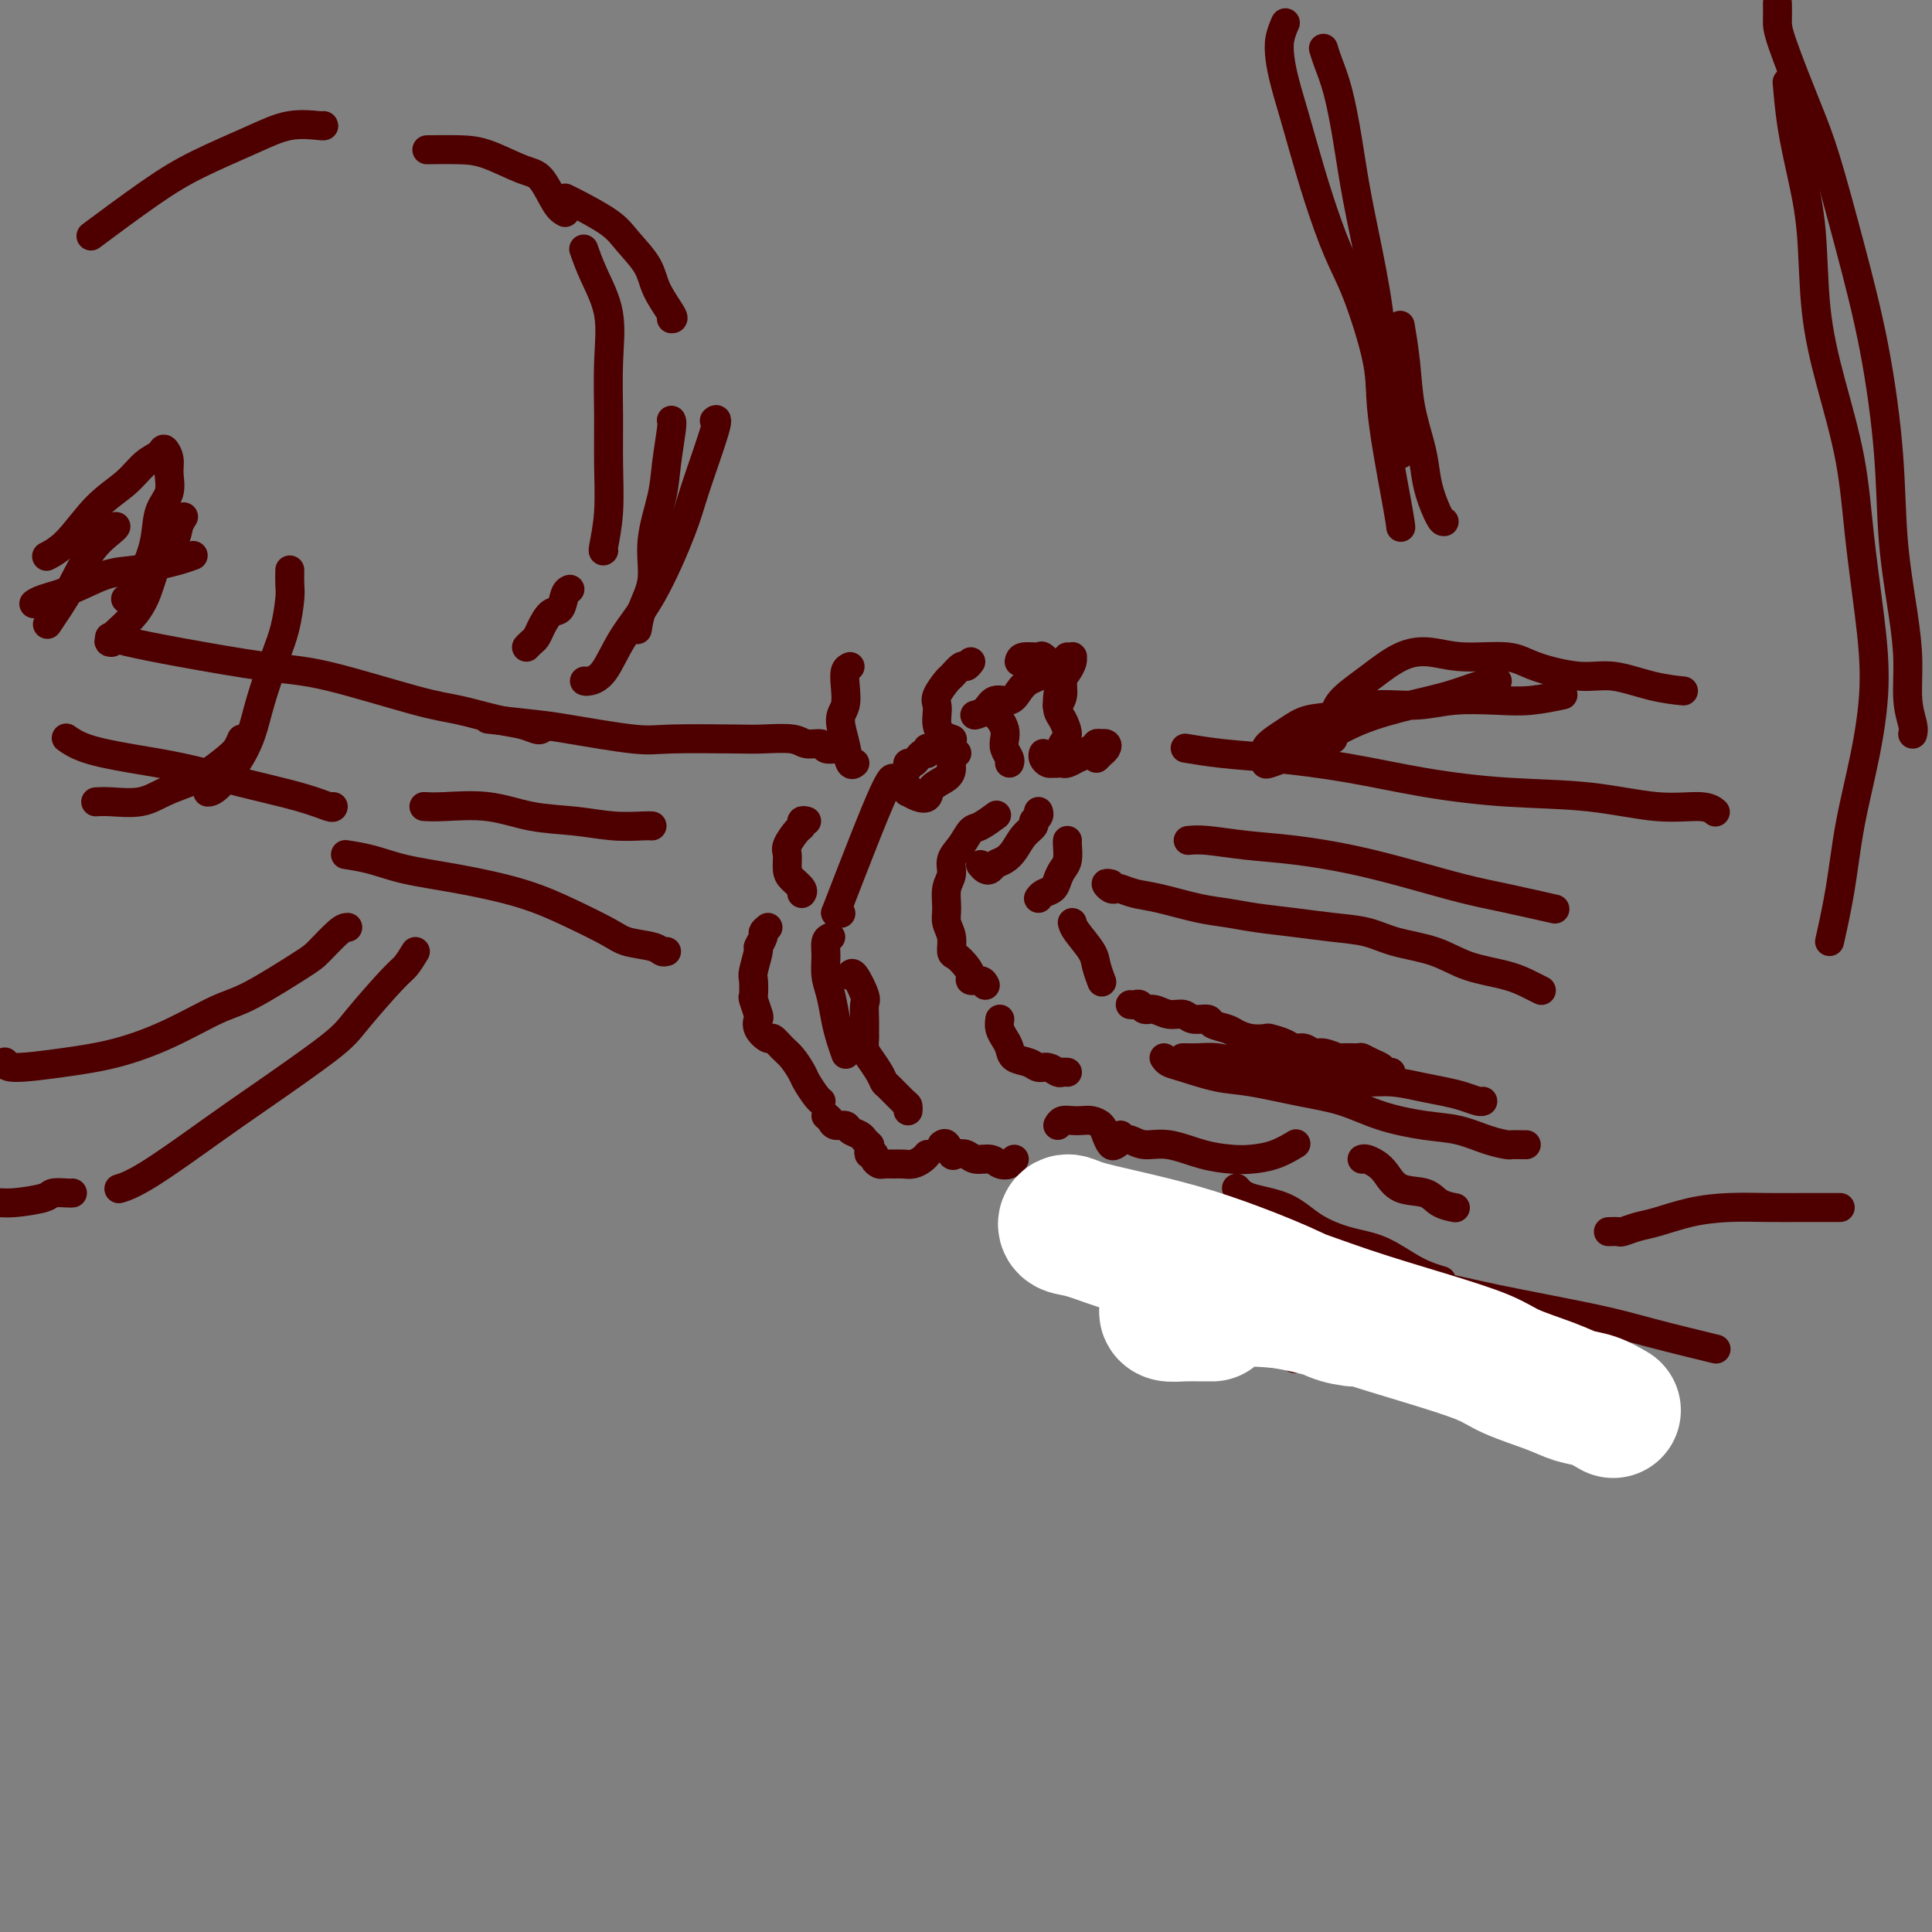 <svg viewBox='0 0 400 400' version='1.1' xmlns='http://www.w3.org/2000/svg' xmlns:xlink='http://www.w3.org/1999/xlink'><rect x="0" y="0" width="400" height="400" fill="#808080" stroke="none"/><g fill='none' stroke='#4E0000' stroke-width='6' stroke-linecap='round' stroke-linejoin='round'><path d='M204,204c-0.192,-0.441 -0.384,-0.882 -1,-1c-0.616,-0.118 -1.658,0.086 -2,0c-0.342,-0.086 0.014,-0.463 0,-1c-0.014,-0.537 -0.400,-1.235 -1,-2c-0.600,-0.765 -1.414,-1.596 -2,-2c-0.586,-0.404 -0.943,-0.380 -1,-1c-0.057,-0.620 0.185,-1.884 0,-3c-0.185,-1.116 -0.797,-2.084 -1,-3c-0.203,-0.916 0.004,-1.781 0,-3c-0.004,-1.219 -0.219,-2.793 0,-4c0.219,-1.207 0.872,-2.048 1,-3c0.128,-0.952 -0.270,-2.014 0,-3c0.270,-0.986 1.208,-1.897 2,-3c0.792,-1.103 1.439,-2.399 2,-3c0.561,-0.601 1.036,-0.508 2,-1c0.964,-0.492 2.418,-1.569 3,-2c0.582,-0.431 0.291,-0.215 0,0'/><path d='M221,174c-0.023,0.131 -0.047,0.263 0,1c0.047,0.737 0.164,2.081 0,3c-0.164,0.919 -0.608,1.413 -1,2c-0.392,0.587 -0.732,1.268 -1,2c-0.268,0.732 -0.464,1.516 -1,2c-0.536,0.484 -1.414,0.669 -2,1c-0.586,0.331 -0.882,0.809 -1,1c-0.118,0.191 -0.059,0.096 0,0'/><path d='M203,179c0.327,0.398 0.654,0.795 1,1c0.346,0.205 0.711,0.217 1,0c0.289,-0.217 0.502,-0.664 1,-1c0.498,-0.336 1.281,-0.562 2,-1c0.719,-0.438 1.373,-1.087 2,-2c0.627,-0.913 1.226,-2.091 2,-3c0.774,-0.909 1.724,-1.550 2,-2c0.276,-0.450 -0.122,-0.708 0,-1c0.122,-0.292 0.764,-0.617 1,-1c0.236,-0.383 0.068,-0.824 0,-1c-0.068,-0.176 -0.034,-0.088 0,0'/><path d='M172,194c-0.429,0.181 -0.858,0.362 -1,1c-0.142,0.638 0.003,1.735 0,3c-0.003,1.265 -0.155,2.700 0,4c0.155,1.300 0.616,2.464 1,4c0.384,1.536 0.691,3.443 1,5c0.309,1.557 0.622,2.765 1,4c0.378,1.235 0.822,2.496 1,3c0.178,0.504 0.089,0.252 0,0'/><path d='M222,191c0.105,0.459 0.211,0.919 1,2c0.789,1.081 2.263,2.785 3,4c0.737,1.215 0.737,1.943 1,3c0.263,1.057 0.789,2.445 1,3c0.211,0.555 0.105,0.278 0,0'/><path d='M207,211c-0.085,0.665 -0.171,1.330 0,2c0.171,0.670 0.598,1.347 1,2c0.402,0.653 0.779,1.284 1,2c0.221,0.716 0.287,1.516 1,2c0.713,0.484 2.075,0.651 3,1c0.925,0.349 1.414,0.878 2,1c0.586,0.122 1.267,-0.163 2,0c0.733,0.163 1.516,0.776 2,1c0.484,0.224 0.669,0.060 1,0c0.331,-0.060 0.809,-0.017 1,0c0.191,0.017 0.096,0.009 0,0'/><path d='M176,202c0.196,-0.410 0.392,-0.821 1,0c0.608,0.821 1.627,2.873 2,4c0.373,1.127 0.099,1.327 0,2c-0.099,0.673 -0.025,1.817 0,3c0.025,1.183 -0.001,2.403 0,3c0.001,0.597 0.028,0.570 0,1c-0.028,0.430 -0.112,1.318 0,2c0.112,0.682 0.418,1.160 1,2c0.582,0.840 1.438,2.042 2,3c0.562,0.958 0.830,1.672 1,2c0.170,0.328 0.242,0.270 1,1c0.758,0.730 2.203,2.247 3,3c0.797,0.753 0.945,0.741 1,1c0.055,0.259 0.016,0.788 0,1c-0.016,0.212 -0.008,0.106 0,0'/><path d='M174,189c0.000,0.000 0.100,0.100 0.1,0.1'/><path d='M173,189c0.000,0.000 0.100,0.100 0.1,0.1'/><path d='M173,189c4.000,-10.333 8.000,-20.667 10,-25c2.000,-4.333 2.000,-2.667 2,-2c-0.000,0.667 0.000,0.333 0,0'/><path d='M188,159c-0.089,-0.444 -0.178,-0.889 0,-1c0.178,-0.111 0.622,0.110 1,0c0.378,-0.110 0.690,-0.551 1,-1c0.310,-0.449 0.619,-0.905 1,-1c0.381,-0.095 0.834,0.170 1,0c0.166,-0.170 0.045,-0.777 0,-1c-0.045,-0.223 -0.013,-0.064 0,0c0.013,0.064 0.006,0.032 0,0'/><path d='M206,148c0.312,0.244 0.623,0.489 1,1c0.377,0.511 0.819,1.289 1,2c0.181,0.711 0.101,1.353 0,2c-0.101,0.647 -0.223,1.297 0,2c0.223,0.703 0.791,1.458 1,2c0.209,0.542 0.060,0.869 0,1c-0.060,0.131 -0.030,0.065 0,0'/><path d='M188,163c0.045,0.450 0.090,0.899 0,1c-0.090,0.101 -0.315,-0.147 0,0c0.315,0.147 1.171,0.689 2,1c0.829,0.311 1.633,0.392 2,0c0.367,-0.392 0.298,-1.258 1,-2c0.702,-0.742 2.174,-1.362 3,-2c0.826,-0.638 1.005,-1.295 1,-2c-0.005,-0.705 -0.194,-1.459 0,-2c0.194,-0.541 0.770,-0.869 1,-1c0.230,-0.131 0.115,-0.066 0,0'/><path d='M167,170c-0.437,-0.104 -0.873,-0.209 -1,0c-0.127,0.209 0.057,0.731 0,1c-0.057,0.269 -0.353,0.284 -1,1c-0.647,0.716 -1.644,2.132 -2,3c-0.356,0.868 -0.071,1.189 0,2c0.071,0.811 -0.072,2.112 0,3c0.072,0.888 0.360,1.362 1,2c0.640,0.638 1.634,1.441 2,2c0.366,0.559 0.105,0.874 0,1c-0.105,0.126 -0.052,0.063 0,0'/><path d='M159,192c-0.455,0.370 -0.910,0.740 -1,1c-0.090,0.260 0.186,0.410 0,1c-0.186,0.590 -0.834,1.619 -1,2c-0.166,0.381 0.151,0.113 0,1c-0.151,0.887 -0.769,2.928 -1,4c-0.231,1.072 -0.076,1.176 0,2c0.076,0.824 0.071,2.370 0,3c-0.071,0.630 -0.208,0.345 0,1c0.208,0.655 0.762,2.251 1,3c0.238,0.749 0.161,0.652 0,1c-0.161,0.348 -0.405,1.142 0,2c0.405,0.858 1.461,1.781 2,2c0.539,0.219 0.563,-0.266 1,0c0.437,0.266 1.286,1.283 2,2c0.714,0.717 1.291,1.134 2,2c0.709,0.866 1.549,2.179 2,3c0.451,0.821 0.513,1.148 1,2c0.487,0.852 1.400,2.229 2,3c0.600,0.771 0.886,0.934 1,1c0.114,0.066 0.057,0.033 0,0'/><path d='M171,231c0.366,0.303 0.732,0.606 1,1c0.268,0.394 0.439,0.879 1,1c0.561,0.121 1.513,-0.122 2,0c0.487,0.122 0.509,0.607 1,1c0.491,0.393 1.451,0.693 2,1c0.549,0.307 0.686,0.621 1,1c0.314,0.379 0.804,0.823 1,1c0.196,0.177 0.098,0.089 0,0'/><path d='M180,238c-0.120,0.445 -0.240,0.890 0,1c0.240,0.110 0.841,-0.114 1,0c0.159,0.114 -0.123,0.566 0,1c0.123,0.434 0.652,0.849 1,1c0.348,0.151 0.517,0.038 1,0c0.483,-0.038 1.282,0.000 2,0c0.718,-0.000 1.355,-0.039 2,0c0.645,0.039 1.296,0.155 2,0c0.704,-0.155 1.459,-0.580 2,-1c0.541,-0.420 0.869,-0.834 1,-1c0.131,-0.166 0.066,-0.083 0,0'/><path d='M195,237c0.326,-0.224 0.653,-0.448 1,0c0.347,0.448 0.716,1.569 1,2c0.284,0.431 0.485,0.171 1,0c0.515,-0.171 1.346,-0.255 2,0c0.654,0.255 1.132,0.849 2,1c0.868,0.151 2.128,-0.142 3,0c0.872,0.142 1.358,0.718 2,1c0.642,0.282 1.442,0.268 2,0c0.558,-0.268 0.874,-0.791 1,-1c0.126,-0.209 0.063,-0.105 0,0'/><path d='M219,233c0.244,-0.421 0.489,-0.843 1,-1c0.511,-0.157 1.289,-0.051 2,0c0.711,0.051 1.356,0.045 2,0c0.644,-0.045 1.285,-0.131 2,0c0.715,0.131 1.502,0.477 2,1c0.498,0.523 0.708,1.222 1,2c0.292,0.778 0.667,1.634 1,2c0.333,0.366 0.625,0.242 1,0c0.375,-0.242 0.832,-0.604 1,-1c0.168,-0.396 0.048,-0.828 0,-1c-0.048,-0.172 -0.024,-0.086 0,0'/><path d='M221,136c0.428,0.017 0.857,0.034 1,0c0.143,-0.034 0.001,-0.119 0,0c-0.001,0.119 0.140,0.442 0,1c-0.140,0.558 -0.560,1.351 -1,2c-0.440,0.649 -0.902,1.153 -1,2c-0.098,0.847 0.166,2.036 0,3c-0.166,0.964 -0.762,1.704 -1,2c-0.238,0.296 -0.119,0.148 0,0'/><path d='M227,157c0.451,-0.445 0.901,-0.890 1,-1c0.099,-0.110 -0.155,0.114 0,0c0.155,-0.114 0.717,-0.568 1,-1c0.283,-0.432 0.287,-0.844 0,-1c-0.287,-0.156 -0.865,-0.057 -1,0c-0.135,0.057 0.172,0.070 0,0c-0.172,-0.070 -0.825,-0.225 -1,0c-0.175,0.225 0.127,0.830 0,1c-0.127,0.170 -0.682,-0.094 -1,0c-0.318,0.094 -0.400,0.547 -1,1c-0.600,0.453 -1.719,0.906 -2,1c-0.281,0.094 0.275,-0.171 0,0c-0.275,0.171 -1.383,0.779 -2,1c-0.617,0.221 -0.743,0.057 -1,0c-0.257,-0.057 -0.643,-0.005 -1,0c-0.357,0.005 -0.684,-0.037 -1,0c-0.316,0.037 -0.621,0.154 -1,0c-0.379,-0.154 -0.833,-0.580 -1,-1c-0.167,-0.420 -0.048,-0.834 0,-1c0.048,-0.166 0.024,-0.083 0,0'/><path d='M211,137c0.096,-0.438 0.193,-0.877 1,-1c0.807,-0.123 2.325,0.068 3,0c0.675,-0.068 0.507,-0.395 1,0c0.493,0.395 1.648,1.513 2,2c0.352,0.487 -0.099,0.342 0,1c0.099,0.658 0.749,2.120 1,3c0.251,0.880 0.103,1.179 0,2c-0.103,0.821 -0.161,2.164 0,3c0.161,0.836 0.542,1.166 1,2c0.458,0.834 0.995,2.171 1,3c0.005,0.829 -0.521,1.150 -1,2c-0.479,0.850 -0.912,2.228 -1,3c-0.088,0.772 0.169,0.939 0,1c-0.169,0.061 -0.762,0.018 -1,0c-0.238,-0.018 -0.119,-0.009 0,0'/><path d='M201,137c-0.366,0.481 -0.733,0.962 -1,1c-0.267,0.038 -0.436,-0.366 -1,0c-0.564,0.366 -1.524,1.501 -2,2c-0.476,0.499 -0.468,0.360 -1,1c-0.532,0.640 -1.605,2.059 -2,3c-0.395,0.941 -0.113,1.405 0,2c0.113,0.595 0.055,1.323 0,2c-0.055,0.677 -0.108,1.305 0,2c0.108,0.695 0.375,1.456 1,2c0.625,0.544 1.607,0.870 2,1c0.393,0.130 0.196,0.065 0,0'/><path d='M216,138c-0.410,-0.088 -0.820,-0.176 -1,0c-0.180,0.176 -0.130,0.615 0,1c0.130,0.385 0.340,0.714 0,1c-0.340,0.286 -1.231,0.528 -2,1c-0.769,0.472 -1.415,1.174 -2,2c-0.585,0.826 -1.110,1.777 -2,2c-0.890,0.223 -2.146,-0.280 -3,0c-0.854,0.280 -1.307,1.345 -2,2c-0.693,0.655 -1.627,0.902 -2,1c-0.373,0.098 -0.187,0.049 0,0'/><path d='M234,208c0.328,0.033 0.657,0.065 1,0c0.343,-0.065 0.701,-0.229 1,0c0.299,0.229 0.540,0.850 1,1c0.460,0.150 1.139,-0.171 2,0c0.861,0.171 1.902,0.833 3,1c1.098,0.167 2.251,-0.163 3,0c0.749,0.163 1.092,0.817 2,1c0.908,0.183 2.381,-0.105 3,0c0.619,0.105 0.383,0.603 1,1c0.617,0.397 2.086,0.694 3,1c0.914,0.306 1.274,0.621 2,1c0.726,0.379 1.819,0.824 3,1c1.181,0.176 2.452,0.085 3,0c0.548,-0.085 0.374,-0.162 1,0c0.626,0.162 2.053,0.564 3,1c0.947,0.436 1.414,0.905 2,1c0.586,0.095 1.293,-0.185 2,0c0.707,0.185 1.416,0.834 2,1c0.584,0.166 1.045,-0.153 2,0c0.955,0.153 2.405,0.776 3,1c0.595,0.224 0.334,0.049 1,0c0.666,-0.049 2.258,0.029 3,0c0.742,-0.029 0.633,-0.165 1,0c0.367,0.165 1.209,0.633 2,1c0.791,0.367 1.532,0.635 2,1c0.468,0.365 0.665,0.829 1,1c0.335,0.171 0.810,0.049 1,0c0.190,-0.049 0.095,-0.024 0,0'/><path d='M245,219c-0.123,-0.000 -0.245,-0.001 0,0c0.245,0.001 0.859,0.003 1,0c0.141,-0.003 -0.189,-0.012 0,0c0.189,0.012 0.898,0.045 2,0c1.102,-0.045 2.598,-0.167 4,0c1.402,0.167 2.712,0.623 5,1c2.288,0.377 5.555,0.675 8,1c2.445,0.325 4.067,0.679 6,1c1.933,0.321 4.176,0.611 6,1c1.824,0.389 3.229,0.878 5,1c1.771,0.122 3.907,-0.121 6,0c2.093,0.121 4.144,0.607 6,1c1.856,0.393 3.517,0.694 5,1c1.483,0.306 2.789,0.618 4,1c1.211,0.382 2.326,0.834 3,1c0.674,0.166 0.907,0.048 1,0c0.093,-0.048 0.047,-0.024 0,0'/><path d='M241,219c0.256,0.366 0.512,0.731 1,1c0.488,0.269 1.209,0.441 3,1c1.791,0.559 4.653,1.504 7,2c2.347,0.496 4.180,0.543 7,1c2.820,0.457 6.626,1.326 10,2c3.374,0.674 6.317,1.154 9,2c2.683,0.846 5.108,2.059 8,3c2.892,0.941 6.251,1.611 9,2c2.749,0.389 4.887,0.496 7,1c2.113,0.504 4.202,1.403 6,2c1.798,0.597 3.305,0.892 4,1c0.695,0.108 0.578,0.029 1,0c0.422,-0.029 1.383,-0.008 2,0c0.617,0.008 0.891,0.002 1,0c0.109,-0.002 0.055,-0.001 0,0'/><path d='M230,183c-0.509,-0.111 -1.018,-0.223 -1,0c0.018,0.223 0.563,0.780 1,1c0.437,0.220 0.766,0.104 1,0c0.234,-0.104 0.375,-0.197 1,0c0.625,0.197 1.735,0.683 3,1c1.265,0.317 2.684,0.466 5,1c2.316,0.534 5.527,1.453 8,2c2.473,0.547 4.208,0.723 6,1c1.792,0.277 3.641,0.655 6,1c2.359,0.345 5.228,0.658 8,1c2.772,0.342 5.448,0.714 8,1c2.552,0.286 4.979,0.485 7,1c2.021,0.515 3.637,1.346 6,2c2.363,0.654 5.474,1.132 8,2c2.526,0.868 4.467,2.128 7,3c2.533,0.872 5.658,1.358 8,2c2.342,0.642 3.900,1.442 5,2c1.100,0.558 1.743,0.874 2,1c0.257,0.126 0.129,0.063 0,0'/><path d='M246,174c1.011,-0.094 2.022,-0.188 4,0c1.978,0.188 4.921,0.659 8,1c3.079,0.341 6.292,0.552 10,1c3.708,0.448 7.909,1.133 12,2c4.091,0.867 8.071,1.918 12,3c3.929,1.082 7.806,2.197 11,3c3.194,0.803 5.706,1.293 9,2c3.294,0.707 7.370,1.631 9,2c1.630,0.369 0.815,0.185 0,0'/><path d='M246,155c-0.554,-0.094 -1.108,-0.187 0,0c1.108,0.187 3.877,0.656 7,1c3.123,0.344 6.601,0.563 11,1c4.399,0.437 9.720,1.092 15,2c5.280,0.908 10.520,2.071 16,3c5.480,0.929 11.199,1.626 17,2c5.801,0.374 11.684,0.426 17,1c5.316,0.574 10.064,1.669 14,2c3.936,0.331 7.060,-0.103 9,0c1.940,0.103 2.697,0.744 3,1c0.303,0.256 0.151,0.128 0,0'/><path d='M138,197c-0.329,0.092 -0.657,0.185 -1,0c-0.343,-0.185 -0.700,-0.647 -2,-1c-1.300,-0.353 -3.543,-0.598 -5,-1c-1.457,-0.402 -2.128,-0.961 -4,-2c-1.872,-1.039 -4.946,-2.558 -8,-4c-3.054,-1.442 -6.087,-2.807 -10,-4c-3.913,-1.193 -8.706,-2.215 -13,-3c-4.294,-0.785 -8.089,-1.334 -11,-2c-2.911,-0.666 -4.938,-1.448 -7,-2c-2.062,-0.552 -4.161,-0.872 -5,-1c-0.839,-0.128 -0.420,-0.064 0,0'/><path d='M175,156c-0.368,-0.414 -0.735,-0.828 -1,-1c-0.265,-0.172 -0.427,-0.102 -1,0c-0.573,0.102 -1.557,0.238 -2,0c-0.443,-0.238 -0.346,-0.848 -1,-1c-0.654,-0.152 -2.058,0.155 -3,0c-0.942,-0.155 -1.422,-0.772 -3,-1c-1.578,-0.228 -4.253,-0.068 -6,0c-1.747,0.068 -2.565,0.044 -6,0c-3.435,-0.044 -9.486,-0.106 -13,0c-3.514,0.106 -4.491,0.382 -8,0c-3.509,-0.382 -9.549,-1.422 -13,-2c-3.451,-0.578 -4.314,-0.694 -7,-1c-2.686,-0.306 -7.196,-0.802 -9,-1c-1.804,-0.198 -0.902,-0.099 0,0'/><path d='M135,171c-0.350,-0.027 -0.701,-0.053 -2,0c-1.299,0.053 -3.547,0.186 -6,0c-2.453,-0.186 -5.109,-0.691 -8,-1c-2.891,-0.309 -6.015,-0.423 -9,-1c-2.985,-0.577 -5.831,-1.619 -9,-2c-3.169,-0.381 -6.661,-0.103 -9,0c-2.339,0.103 -3.525,0.029 -4,0c-0.475,-0.029 -0.237,-0.015 0,0'/><path d='M72,192c-0.443,0.016 -0.886,0.032 -2,1c-1.114,0.968 -2.898,2.887 -4,4c-1.102,1.113 -1.522,1.418 -4,3c-2.478,1.582 -7.014,4.440 -10,6c-2.986,1.560 -4.422,1.820 -7,3c-2.578,1.180 -6.299,3.279 -10,5c-3.701,1.721 -7.384,3.063 -11,4c-3.616,0.937 -7.165,1.468 -11,2c-3.835,0.532 -7.956,1.066 -10,1c-2.044,-0.066 -2.013,-0.733 -2,-1c0.013,-0.267 0.006,-0.133 0,0'/><path d='M109,134c0.327,-0.346 0.655,-0.693 1,-1c0.345,-0.307 0.708,-0.576 1,-1c0.292,-0.424 0.513,-1.003 1,-2c0.487,-0.997 1.241,-2.411 2,-3c0.759,-0.589 1.523,-0.354 2,-1c0.477,-0.646 0.667,-2.174 1,-3c0.333,-0.826 0.809,-0.950 1,-1c0.191,-0.050 0.095,-0.025 0,0'/><path d='M86,197c-0.696,1.141 -1.391,2.282 -2,3c-0.609,0.718 -1.131,1.012 -3,3c-1.869,1.988 -5.086,5.670 -7,8c-1.914,2.330 -2.524,3.307 -6,6c-3.476,2.693 -9.818,7.100 -14,10c-4.182,2.900 -6.203,4.293 -10,7c-3.797,2.707 -9.368,6.729 -13,9c-3.632,2.271 -5.323,2.792 -6,3c-0.677,0.208 -0.338,0.104 0,0'/><path d='M15,247c-0.101,0.022 -0.202,0.044 -1,0c-0.798,-0.044 -2.294,-0.154 -3,0c-0.706,0.154 -0.624,0.574 -2,1c-1.376,0.426 -4.211,0.860 -6,1c-1.789,0.140 -2.531,-0.014 -4,0c-1.469,0.014 -3.665,0.196 -5,0c-1.335,-0.196 -1.810,-0.770 -2,-1c-0.190,-0.230 -0.095,-0.115 0,0'/><path d='M121,141c0.167,0.062 0.335,0.125 1,0c0.665,-0.125 1.828,-0.437 3,-2c1.172,-1.563 2.354,-4.378 4,-7c1.646,-2.622 3.758,-5.053 6,-9c2.242,-3.947 4.615,-9.411 6,-13c1.385,-3.589 1.784,-5.302 3,-9c1.216,-3.698 3.251,-9.380 4,-12c0.749,-2.620 0.214,-2.177 0,-2c-0.214,0.177 -0.107,0.089 0,0'/><path d='M125,114c-0.114,0.129 -0.227,0.258 0,-1c0.227,-1.258 0.795,-3.901 1,-7c0.205,-3.099 0.045,-6.652 0,-10c-0.045,-3.348 0.023,-6.492 0,-10c-0.023,-3.508 -0.136,-7.382 0,-11c0.136,-3.618 0.521,-6.980 0,-10c-0.521,-3.020 -1.948,-5.698 -3,-8c-1.052,-2.302 -1.729,-4.229 -2,-5c-0.271,-0.771 -0.135,-0.385 0,0'/><path d='M117,44c-0.580,-0.318 -1.159,-0.635 -2,-2c-0.841,-1.365 -1.943,-3.777 -3,-5c-1.057,-1.223 -2.071,-1.256 -4,-2c-1.929,-0.744 -4.775,-2.199 -7,-3c-2.225,-0.801 -3.830,-0.946 -6,-1c-2.170,-0.054 -4.906,-0.015 -6,0c-1.094,0.015 -0.547,0.008 0,0'/><path d='M139,87c0.100,0.206 0.200,0.413 0,2c-0.200,1.587 -0.701,4.556 -1,7c-0.299,2.444 -0.395,4.365 -1,7c-0.605,2.635 -1.717,5.985 -2,9c-0.283,3.015 0.264,5.695 0,8c-0.264,2.305 -1.340,4.236 -2,6c-0.660,1.764 -0.903,3.361 -1,4c-0.097,0.639 -0.049,0.319 0,0'/><path d='M139,66c0.307,0.026 0.613,0.052 0,-1c-0.613,-1.052 -2.146,-3.182 -3,-5c-0.854,-1.818 -1.027,-3.324 -2,-5c-0.973,-1.676 -2.744,-3.521 -4,-5c-1.256,-1.479 -1.996,-2.592 -4,-4c-2.004,-1.408 -5.270,-3.110 -7,-4c-1.730,-0.890 -1.923,-0.969 -2,-1c-0.077,-0.031 -0.039,-0.016 0,0'/><path d='M67,26c0.088,0.059 0.176,0.118 -1,0c-1.176,-0.118 -3.616,-0.412 -6,0c-2.384,0.412 -4.711,1.530 -8,3c-3.289,1.470 -7.542,3.291 -11,5c-3.458,1.709 -6.123,3.306 -10,6c-3.877,2.694 -8.965,6.484 -11,8c-2.035,1.516 -1.018,0.758 0,0'/><path d='M38,107c-0.388,0.597 -0.776,1.193 -1,2c-0.224,0.807 -0.285,1.824 -1,3c-0.715,1.176 -2.083,2.511 -3,4c-0.917,1.489 -1.384,3.131 -2,5c-0.616,1.869 -1.382,3.965 -3,6c-1.618,2.035 -4.090,4.009 -5,5c-0.910,0.991 -0.260,0.997 0,1c0.260,0.003 0.130,0.001 0,0'/><path d='M26,124c0.676,-0.532 1.352,-1.065 2,-2c0.648,-0.935 1.270,-2.274 2,-4c0.730,-1.726 1.570,-3.841 2,-6c0.430,-2.159 0.452,-4.362 1,-6c0.548,-1.638 1.624,-2.709 2,-4c0.376,-1.291 0.054,-2.800 0,-4c-0.054,-1.200 0.161,-2.089 0,-3c-0.161,-0.911 -0.698,-1.843 -1,-2c-0.302,-0.157 -0.369,0.461 -1,1c-0.631,0.539 -1.826,0.999 -3,2c-1.174,1.001 -2.326,2.542 -4,4c-1.674,1.458 -3.872,2.834 -6,5c-2.128,2.166 -4.188,5.122 -6,7c-1.812,1.878 -3.375,2.680 -4,3c-0.625,0.320 -0.313,0.160 0,0'/><path d='M24,109c-0.071,0.148 -0.142,0.296 -1,1c-0.858,0.704 -2.503,1.965 -4,4c-1.497,2.035 -2.844,4.844 -4,7c-1.156,2.156 -2.119,3.657 -3,5c-0.881,1.343 -1.680,2.526 -2,3c-0.320,0.474 -0.160,0.237 0,0'/><path d='M69,167c-0.029,0.156 -0.058,0.313 -1,0c-0.942,-0.313 -2.797,-1.095 -6,-2c-3.203,-0.905 -7.755,-1.935 -12,-3c-4.245,-1.065 -8.182,-2.167 -12,-3c-3.818,-0.833 -7.518,-1.399 -11,-2c-3.482,-0.601 -6.745,-1.239 -9,-2c-2.255,-0.761 -3.501,-1.646 -4,-2c-0.499,-0.354 -0.249,-0.177 0,0'/><path d='M112,151c-0.180,0.098 -0.360,0.195 -1,0c-0.640,-0.195 -1.740,-0.683 -3,-1c-1.260,-0.317 -2.682,-0.464 -5,-1c-2.318,-0.536 -5.534,-1.459 -8,-2c-2.466,-0.541 -4.182,-0.698 -9,-2c-4.818,-1.302 -12.738,-3.750 -18,-5c-5.262,-1.250 -7.866,-1.302 -13,-2c-5.134,-0.698 -12.799,-2.043 -18,-3c-5.201,-0.957 -7.939,-1.527 -10,-2c-2.061,-0.473 -3.446,-0.849 -4,-1c-0.554,-0.151 -0.277,-0.075 0,0'/><path d='M226,246c0.710,0.038 1.419,0.075 2,0c0.581,-0.075 1.033,-0.264 2,0c0.967,0.264 2.448,0.980 4,2c1.552,1.020 3.175,2.345 5,4c1.825,1.655 3.852,3.642 6,6c2.148,2.358 4.418,5.088 6,7c1.582,1.912 2.476,3.007 5,5c2.524,1.993 6.680,4.883 9,7c2.320,2.117 2.806,3.462 3,4c0.194,0.538 0.097,0.269 0,0'/><path d='M232,236c0.612,-0.127 1.223,-0.255 2,0c0.777,0.255 1.718,0.892 3,1c1.282,0.108 2.905,-0.313 5,0c2.095,0.313 4.664,1.358 7,2c2.336,0.642 4.440,0.880 6,1c1.560,0.120 2.575,0.123 4,0c1.425,-0.123 3.258,-0.373 5,-1c1.742,-0.627 3.392,-1.630 4,-2c0.608,-0.370 0.174,-0.106 0,0c-0.174,0.106 -0.087,0.053 0,0'/><path d='M282,240c0.242,-0.076 0.484,-0.152 1,0c0.516,0.152 1.306,0.530 2,1c0.694,0.470 1.293,1.030 2,2c0.707,0.970 1.521,2.351 3,3c1.479,0.649 3.623,0.566 5,1c1.377,0.434 1.986,1.386 3,2c1.014,0.614 2.433,0.890 3,1c0.567,0.110 0.284,0.055 0,0'/><path d='M256,246c0.612,0.718 1.225,1.436 3,2c1.775,0.564 4.714,0.973 7,2c2.286,1.027 3.920,2.671 6,4c2.080,1.329 4.607,2.342 7,3c2.393,0.658 4.652,0.960 7,2c2.348,1.040 4.786,2.819 7,4c2.214,1.181 4.204,1.766 5,2c0.796,0.234 0.398,0.117 0,0'/><path d='M333,255c0.802,-0.026 1.604,-0.052 2,0c0.396,0.052 0.385,0.182 1,0c0.615,-0.182 1.856,-0.676 3,-1c1.144,-0.324 2.190,-0.479 4,-1c1.810,-0.521 4.383,-1.407 7,-2c2.617,-0.593 5.279,-0.891 8,-1c2.721,-0.109 5.500,-0.029 8,0c2.500,0.029 4.722,0.008 7,0c2.278,-0.008 4.613,-0.002 6,0c1.387,0.002 1.825,0.001 2,0c0.175,-0.001 0.088,-0.000 0,0'/><path d='M299,108c-0.222,0.019 -0.445,0.039 -1,-1c-0.555,-1.039 -1.444,-3.135 -2,-5c-0.556,-1.865 -0.780,-3.499 -1,-5c-0.220,-1.501 -0.438,-2.869 -1,-5c-0.563,-2.131 -1.470,-5.025 -2,-8c-0.530,-2.975 -0.681,-6.032 -1,-9c-0.319,-2.968 -0.805,-5.848 -1,-7c-0.195,-1.152 -0.097,-0.576 0,0'/><path d='M290,94c0.167,-0.141 0.334,-0.283 0,-1c-0.334,-0.717 -1.169,-2.010 -2,-4c-0.831,-1.990 -1.657,-4.678 -2,-7c-0.343,-2.322 -0.203,-4.279 -1,-8c-0.797,-3.721 -2.531,-9.206 -4,-13c-1.469,-3.794 -2.673,-5.897 -4,-9c-1.327,-3.103 -2.776,-7.208 -4,-11c-1.224,-3.792 -2.224,-7.273 -3,-10c-0.776,-2.727 -1.329,-4.700 -2,-7c-0.671,-2.300 -1.462,-4.929 -2,-7c-0.538,-2.071 -0.825,-3.586 -1,-5c-0.175,-1.414 -0.240,-2.727 0,-4c0.240,-1.273 0.783,-2.507 1,-3c0.217,-0.493 0.109,-0.247 0,0'/><path d='M274,10c0.246,0.820 0.492,1.639 1,3c0.508,1.361 1.279,3.263 2,6c0.721,2.737 1.392,6.309 2,10c0.608,3.691 1.154,7.502 2,12c0.846,4.498 1.992,9.682 3,15c1.008,5.318 1.878,10.770 2,15c0.122,4.230 -0.503,7.237 0,13c0.503,5.763 2.136,14.282 3,19c0.864,4.718 0.961,5.634 1,6c0.039,0.366 0.019,0.183 0,0'/><path d='M396,152c0.117,-0.465 0.235,-0.931 0,-2c-0.235,-1.069 -0.821,-2.742 -1,-5c-0.179,-2.258 0.050,-5.101 0,-8c-0.050,-2.899 -0.378,-5.854 -1,-10c-0.622,-4.146 -1.538,-9.481 -2,-15c-0.462,-5.519 -0.470,-11.220 -1,-18c-0.530,-6.780 -1.582,-14.639 -3,-22c-1.418,-7.361 -3.203,-14.226 -5,-21c-1.797,-6.774 -3.606,-13.458 -5,-18c-1.394,-4.542 -2.374,-6.941 -4,-11c-1.626,-4.059 -3.900,-9.779 -5,-13c-1.100,-3.221 -1.027,-3.944 -1,-5c0.027,-1.056 0.008,-2.445 0,-3c-0.008,-0.555 -0.004,-0.278 0,0'/><path d='M370,17c0.253,2.931 0.506,5.861 1,9c0.494,3.139 1.228,6.485 2,10c0.772,3.515 1.582,7.198 2,12c0.418,4.802 0.444,10.721 1,16c0.556,5.279 1.643,9.917 3,15c1.357,5.083 2.986,10.611 4,16c1.014,5.389 1.414,10.638 2,16c0.586,5.362 1.356,10.838 2,16c0.644,5.162 1.160,10.012 1,15c-0.160,4.988 -0.996,10.116 -2,15c-1.004,4.884 -2.176,9.526 -3,14c-0.824,4.474 -1.299,8.782 -2,13c-0.701,4.218 -1.629,8.348 -2,10c-0.371,1.652 -0.186,0.826 0,0'/><path d='M223,250c0.572,0.040 1.144,0.080 2,0c0.856,-0.080 1.997,-0.280 4,0c2.003,0.280 4.870,1.040 7,2c2.130,0.960 3.525,2.119 6,3c2.475,0.881 6.032,1.484 10,2c3.968,0.516 8.348,0.946 13,2c4.652,1.054 9.576,2.732 15,4c5.424,1.268 11.347,2.127 16,3c4.653,0.873 8.037,1.762 14,3c5.963,1.238 14.506,2.827 20,4c5.494,1.173 7.941,1.931 12,3c4.059,1.069 9.731,2.448 12,3c2.269,0.552 1.134,0.276 0,0'/><path d='M176,138c-0.413,0.188 -0.826,0.377 -1,1c-0.174,0.623 -0.111,1.681 0,3c0.111,1.319 0.268,2.900 0,4c-0.268,1.100 -0.961,1.720 -1,3c-0.039,1.280 0.577,3.219 1,5c0.423,1.781 0.652,3.402 1,4c0.348,0.598 0.814,0.171 1,0c0.186,-0.171 0.093,-0.085 0,0'/><path d='M60,118c-0.020,1.078 -0.040,2.155 0,3c0.040,0.845 0.138,1.456 0,3c-0.138,1.544 -0.514,4.021 -1,6c-0.486,1.979 -1.082,3.458 -2,6c-0.918,2.542 -2.159,6.145 -3,9c-0.841,2.855 -1.283,4.961 -2,7c-0.717,2.039 -1.708,4.010 -3,6c-1.292,1.990 -2.886,3.997 -4,5c-1.114,1.003 -1.747,1.001 -2,1c-0.253,-0.001 -0.127,-0.000 0,0'/><path d='M50,153c-0.294,0.697 -0.588,1.394 -1,2c-0.412,0.606 -0.943,1.123 -2,2c-1.057,0.877 -2.639,2.116 -4,3c-1.361,0.884 -2.502,1.414 -4,2c-1.498,0.586 -3.355,1.229 -5,2c-1.645,0.771 -3.080,1.671 -5,2c-1.920,0.329 -4.325,0.089 -6,0c-1.675,-0.089 -2.622,-0.025 -3,0c-0.378,0.025 -0.189,0.013 0,0'/><path d='M40,115c-0.930,0.337 -1.860,0.674 -3,1c-1.140,0.326 -2.490,0.640 -4,1c-1.510,0.360 -3.179,0.766 -5,1c-1.821,0.234 -3.795,0.298 -6,1c-2.205,0.702 -4.643,2.044 -7,3c-2.357,0.956 -4.635,1.527 -6,2c-1.365,0.473 -1.819,0.850 -2,1c-0.181,0.150 -0.091,0.075 0,0'/><path d='M276,153c-0.316,0.013 -0.631,0.027 -1,0c-0.369,-0.027 -0.791,-0.093 -1,0c-0.209,0.093 -0.205,0.345 0,0c0.205,-0.345 0.611,-1.287 1,-2c0.389,-0.713 0.759,-1.196 1,-2c0.241,-0.804 0.352,-1.929 1,-3c0.648,-1.071 1.835,-2.087 3,-3c1.165,-0.913 2.310,-1.724 4,-3c1.690,-1.276 3.924,-3.016 6,-4c2.076,-0.984 3.993,-1.212 6,-1c2.007,0.212 4.105,0.864 7,1c2.895,0.136 6.586,-0.244 9,0c2.414,0.244 3.551,1.113 6,2c2.449,0.887 6.209,1.793 9,2c2.791,0.207 4.614,-0.285 7,0c2.386,0.285 5.335,1.346 8,2c2.665,0.654 5.047,0.901 6,1c0.953,0.099 0.476,0.049 0,0'/><path d='M310,141c-1.187,0.240 -2.374,0.479 -4,1c-1.626,0.521 -3.689,1.322 -6,2c-2.311,0.678 -4.868,1.233 -8,2c-3.132,0.767 -6.839,1.747 -10,3c-3.161,1.253 -5.775,2.778 -8,4c-2.225,1.222 -4.062,2.139 -6,3c-1.938,0.861 -3.978,1.664 -5,2c-1.022,0.336 -1.025,0.204 -1,0c0.025,-0.204 0.080,-0.478 0,-1c-0.080,-0.522 -0.295,-1.290 0,-2c0.295,-0.710 1.099,-1.361 2,-2c0.901,-0.639 1.898,-1.266 3,-2c1.102,-0.734 2.310,-1.573 4,-2c1.690,-0.427 3.861,-0.440 6,-1c2.139,-0.560 4.246,-1.666 7,-2c2.754,-0.334 6.154,0.103 9,0c2.846,-0.103 5.138,-0.746 8,-1c2.862,-0.254 6.293,-0.120 9,0c2.707,0.120 4.690,0.225 7,0c2.310,-0.225 4.946,-0.778 6,-1c1.054,-0.222 0.527,-0.111 0,0'/></g>
<g fill='none' stroke='#FFFFFF' stroke-width='28' stroke-linecap='round' stroke-linejoin='round'><path d='M251,272c-0.478,0.007 -0.957,0.013 -2,0c-1.043,-0.013 -2.652,-0.046 -4,0c-1.348,0.046 -2.435,0.169 -3,0c-0.565,-0.169 -0.609,-0.632 0,-1c0.609,-0.368 1.871,-0.642 3,-1c1.129,-0.358 2.123,-0.800 5,-1c2.877,-0.200 7.635,-0.159 11,0c3.365,0.159 5.337,0.434 8,1c2.663,0.566 6.017,1.423 8,2c1.983,0.577 2.594,0.875 3,1c0.406,0.125 0.607,0.077 0,0c-0.607,-0.077 -2.021,-0.184 -4,-1c-1.979,-0.816 -4.522,-2.340 -8,-4c-3.478,-1.660 -7.892,-3.455 -12,-5c-4.108,-1.545 -7.912,-2.841 -12,-4c-4.088,-1.159 -8.460,-2.180 -12,-3c-3.540,-0.820 -6.248,-1.440 -8,-2c-1.752,-0.560 -2.549,-1.060 -3,-1c-0.451,0.060 -0.555,0.681 0,1c0.555,0.319 1.768,0.335 4,1c2.232,0.665 5.484,1.980 9,3c3.516,1.020 7.298,1.746 12,3c4.702,1.254 10.326,3.034 16,5c5.674,1.966 11.399,4.116 17,6c5.601,1.884 11.078,3.503 16,5c4.922,1.497 9.288,2.873 12,4c2.712,1.127 3.768,2.007 6,3c2.232,0.993 5.640,2.101 8,3c2.360,0.899 3.674,1.588 5,2c1.326,0.412 2.665,0.546 4,1c1.335,0.454 2.668,1.227 4,2'/></g>
</svg>